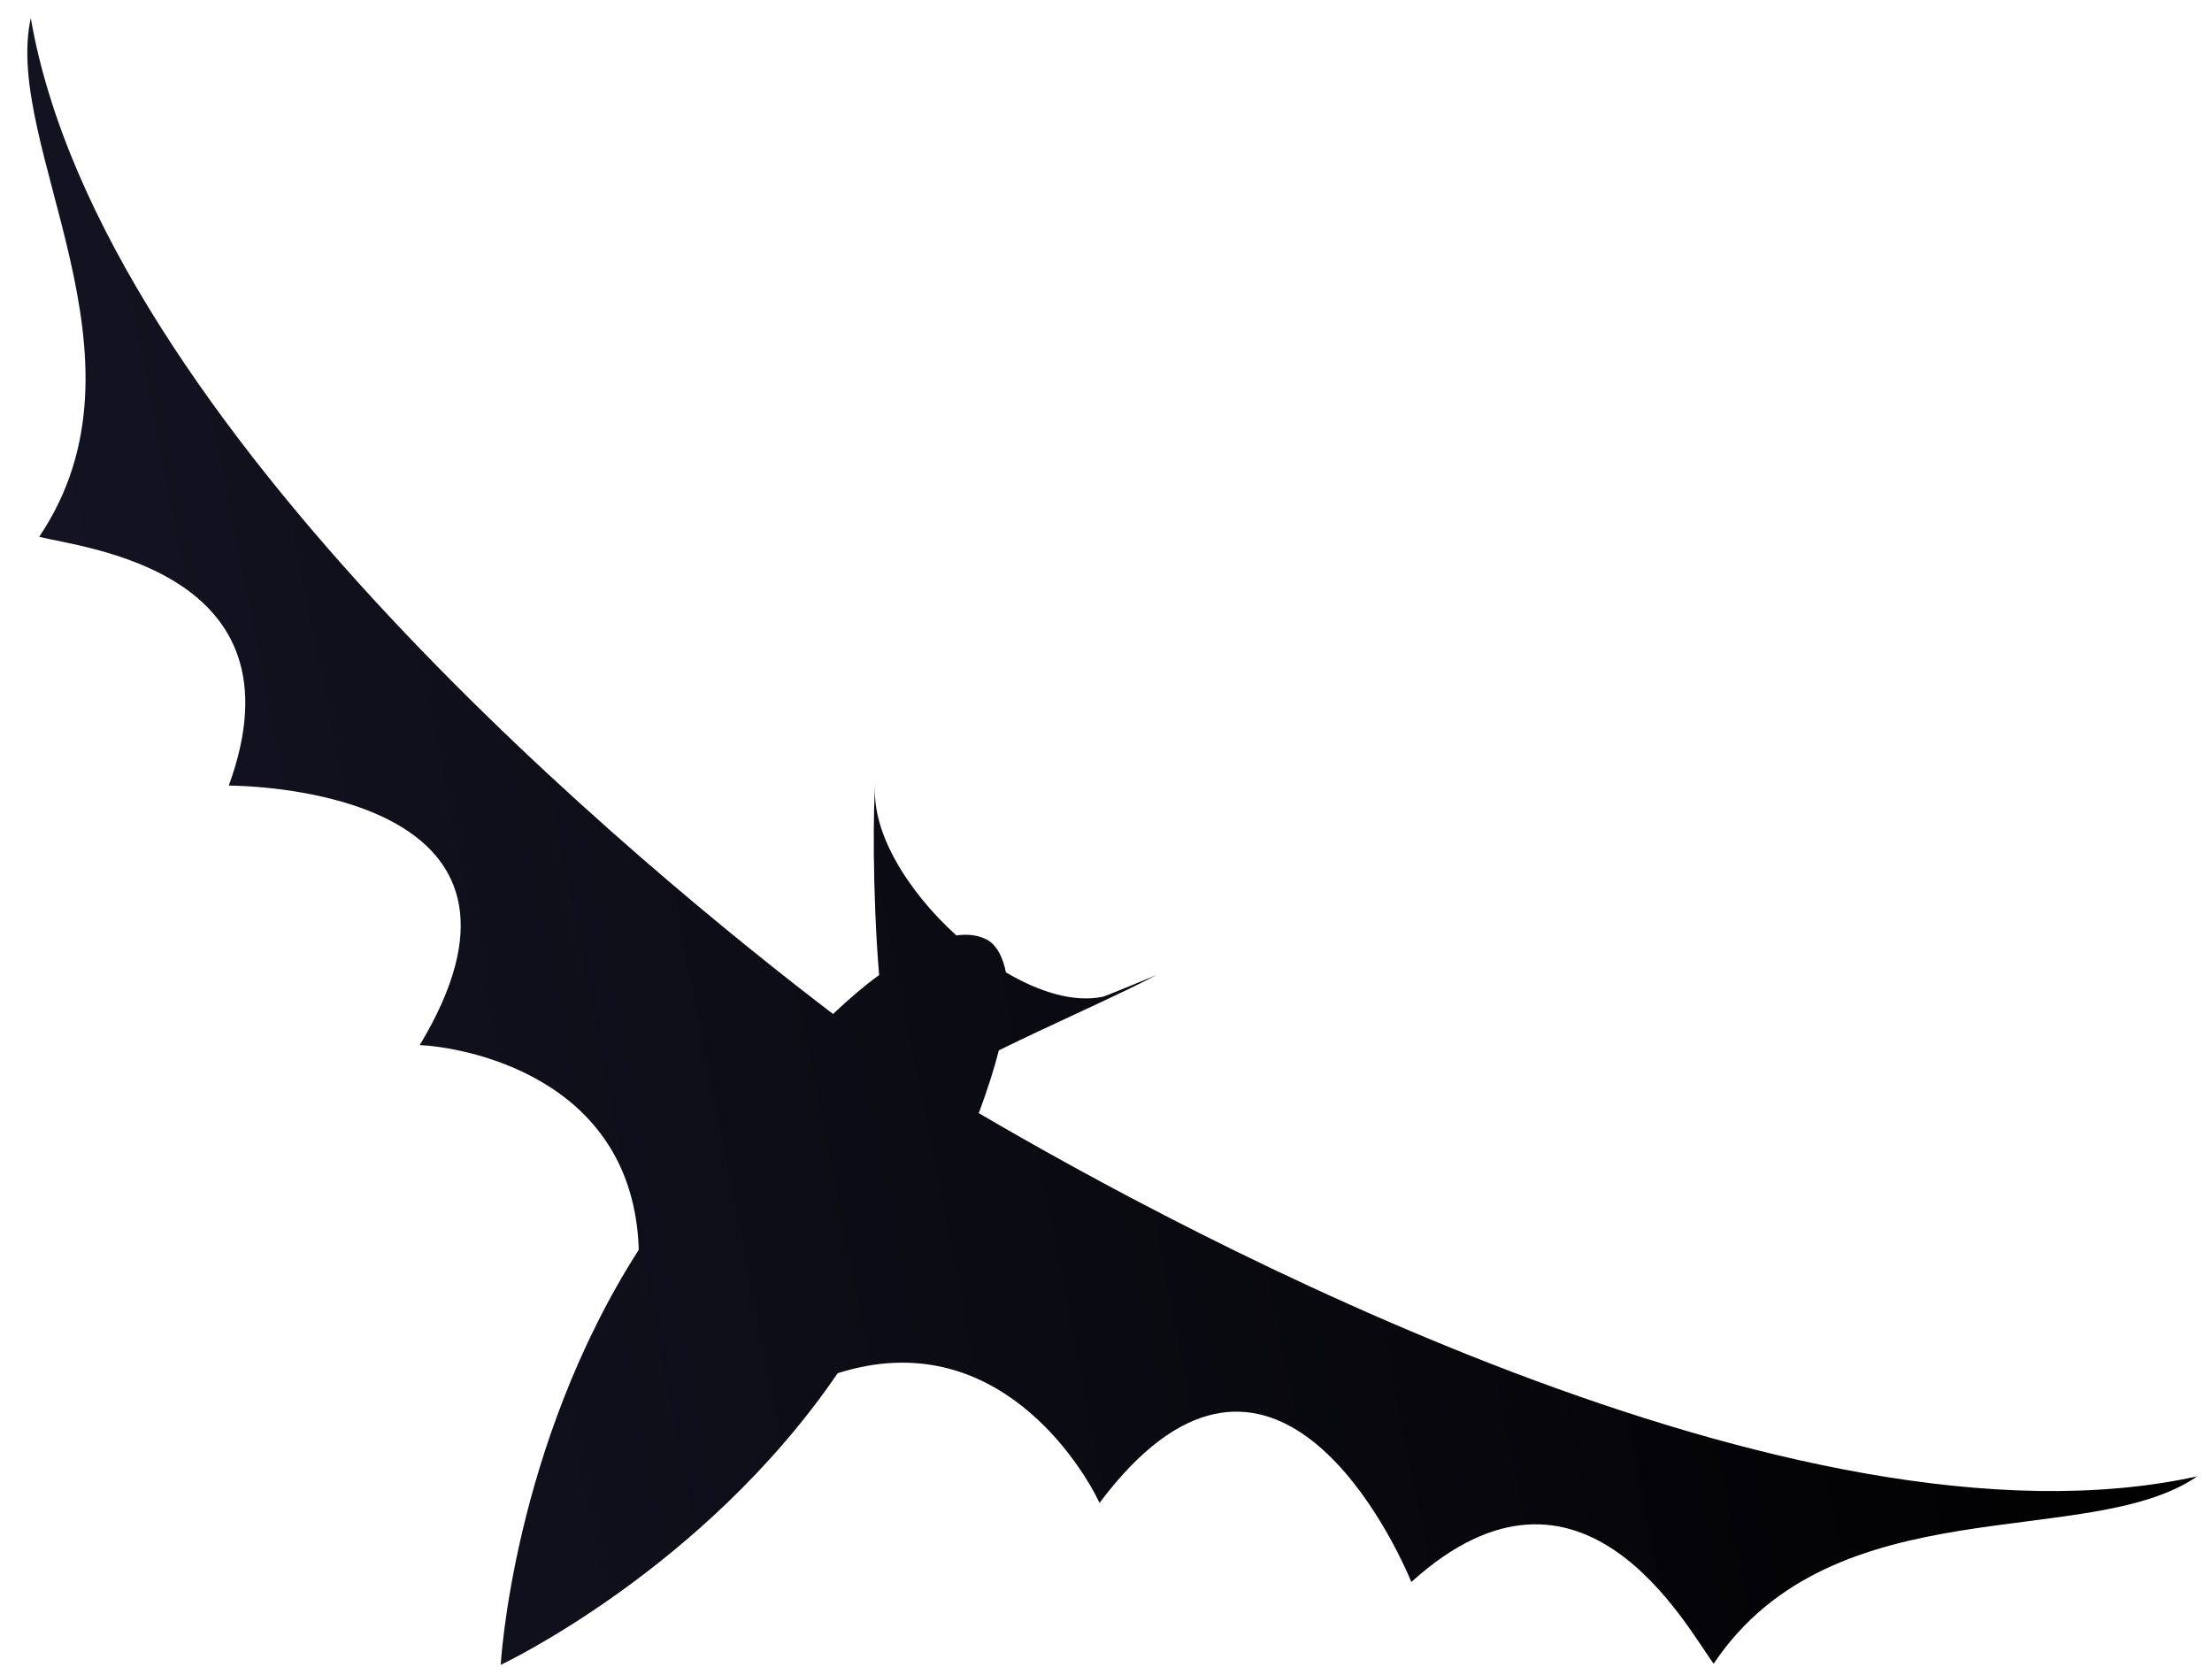 <svg xmlns="http://www.w3.org/2000/svg" fill="none" viewBox="0 0 69 52" height="52" width="69">
<path fill="url(#paint0_linear_2337_38502)" d="M30.544 34.69C30.797 34.005 31.008 33.354 31.158 32.763C32.911 31.901 34.883 31.043 36.074 30.415C36.074 30.415 34.387 31.118 34.382 31.095C33.492 31.273 32.428 30.95 31.378 30.331C31.289 29.886 31.12 29.529 30.839 29.342C30.563 29.178 30.235 29.122 29.832 29.178C28.285 27.781 27.123 25.869 27.315 24.393C27.231 24.946 27.212 27.898 27.423 30.415C26.955 30.753 26.477 31.165 25.985 31.629C20.263 27.265 3.168 13.307 0.96 0.564C0.079 4.567 5 11.138 1.223 16.743C2.535 17.09 9.592 17.774 7.137 24.504C9.189 24.532 17.521 25.255 13.093 32.599C14.297 32.65 19.752 33.485 19.926 38.982C15.989 45.131 15.619 51.932 15.619 51.932C15.619 51.932 21.946 48.961 26.13 42.835C31.079 41.26 33.787 45.788 34.298 46.88C39.434 40.028 43.234 47.457 44.026 49.346C49.35 44.528 52.625 50.794 53.455 51.895C57.208 46.295 65.156 48.386 68.539 46.052C56.028 48.798 36.903 38.463 30.526 34.718L30.544 34.69Z"></path>
<defs>
<linearGradient gradientUnits="userSpaceOnUse" y2="19.014" x2="63.007" y1="30.69" x1="3.765" id="paint0_linear_2337_38502">
<stop stop-color="#131322"></stop>
<stop offset="1"></stop>
</linearGradient>
</defs>
</svg>
